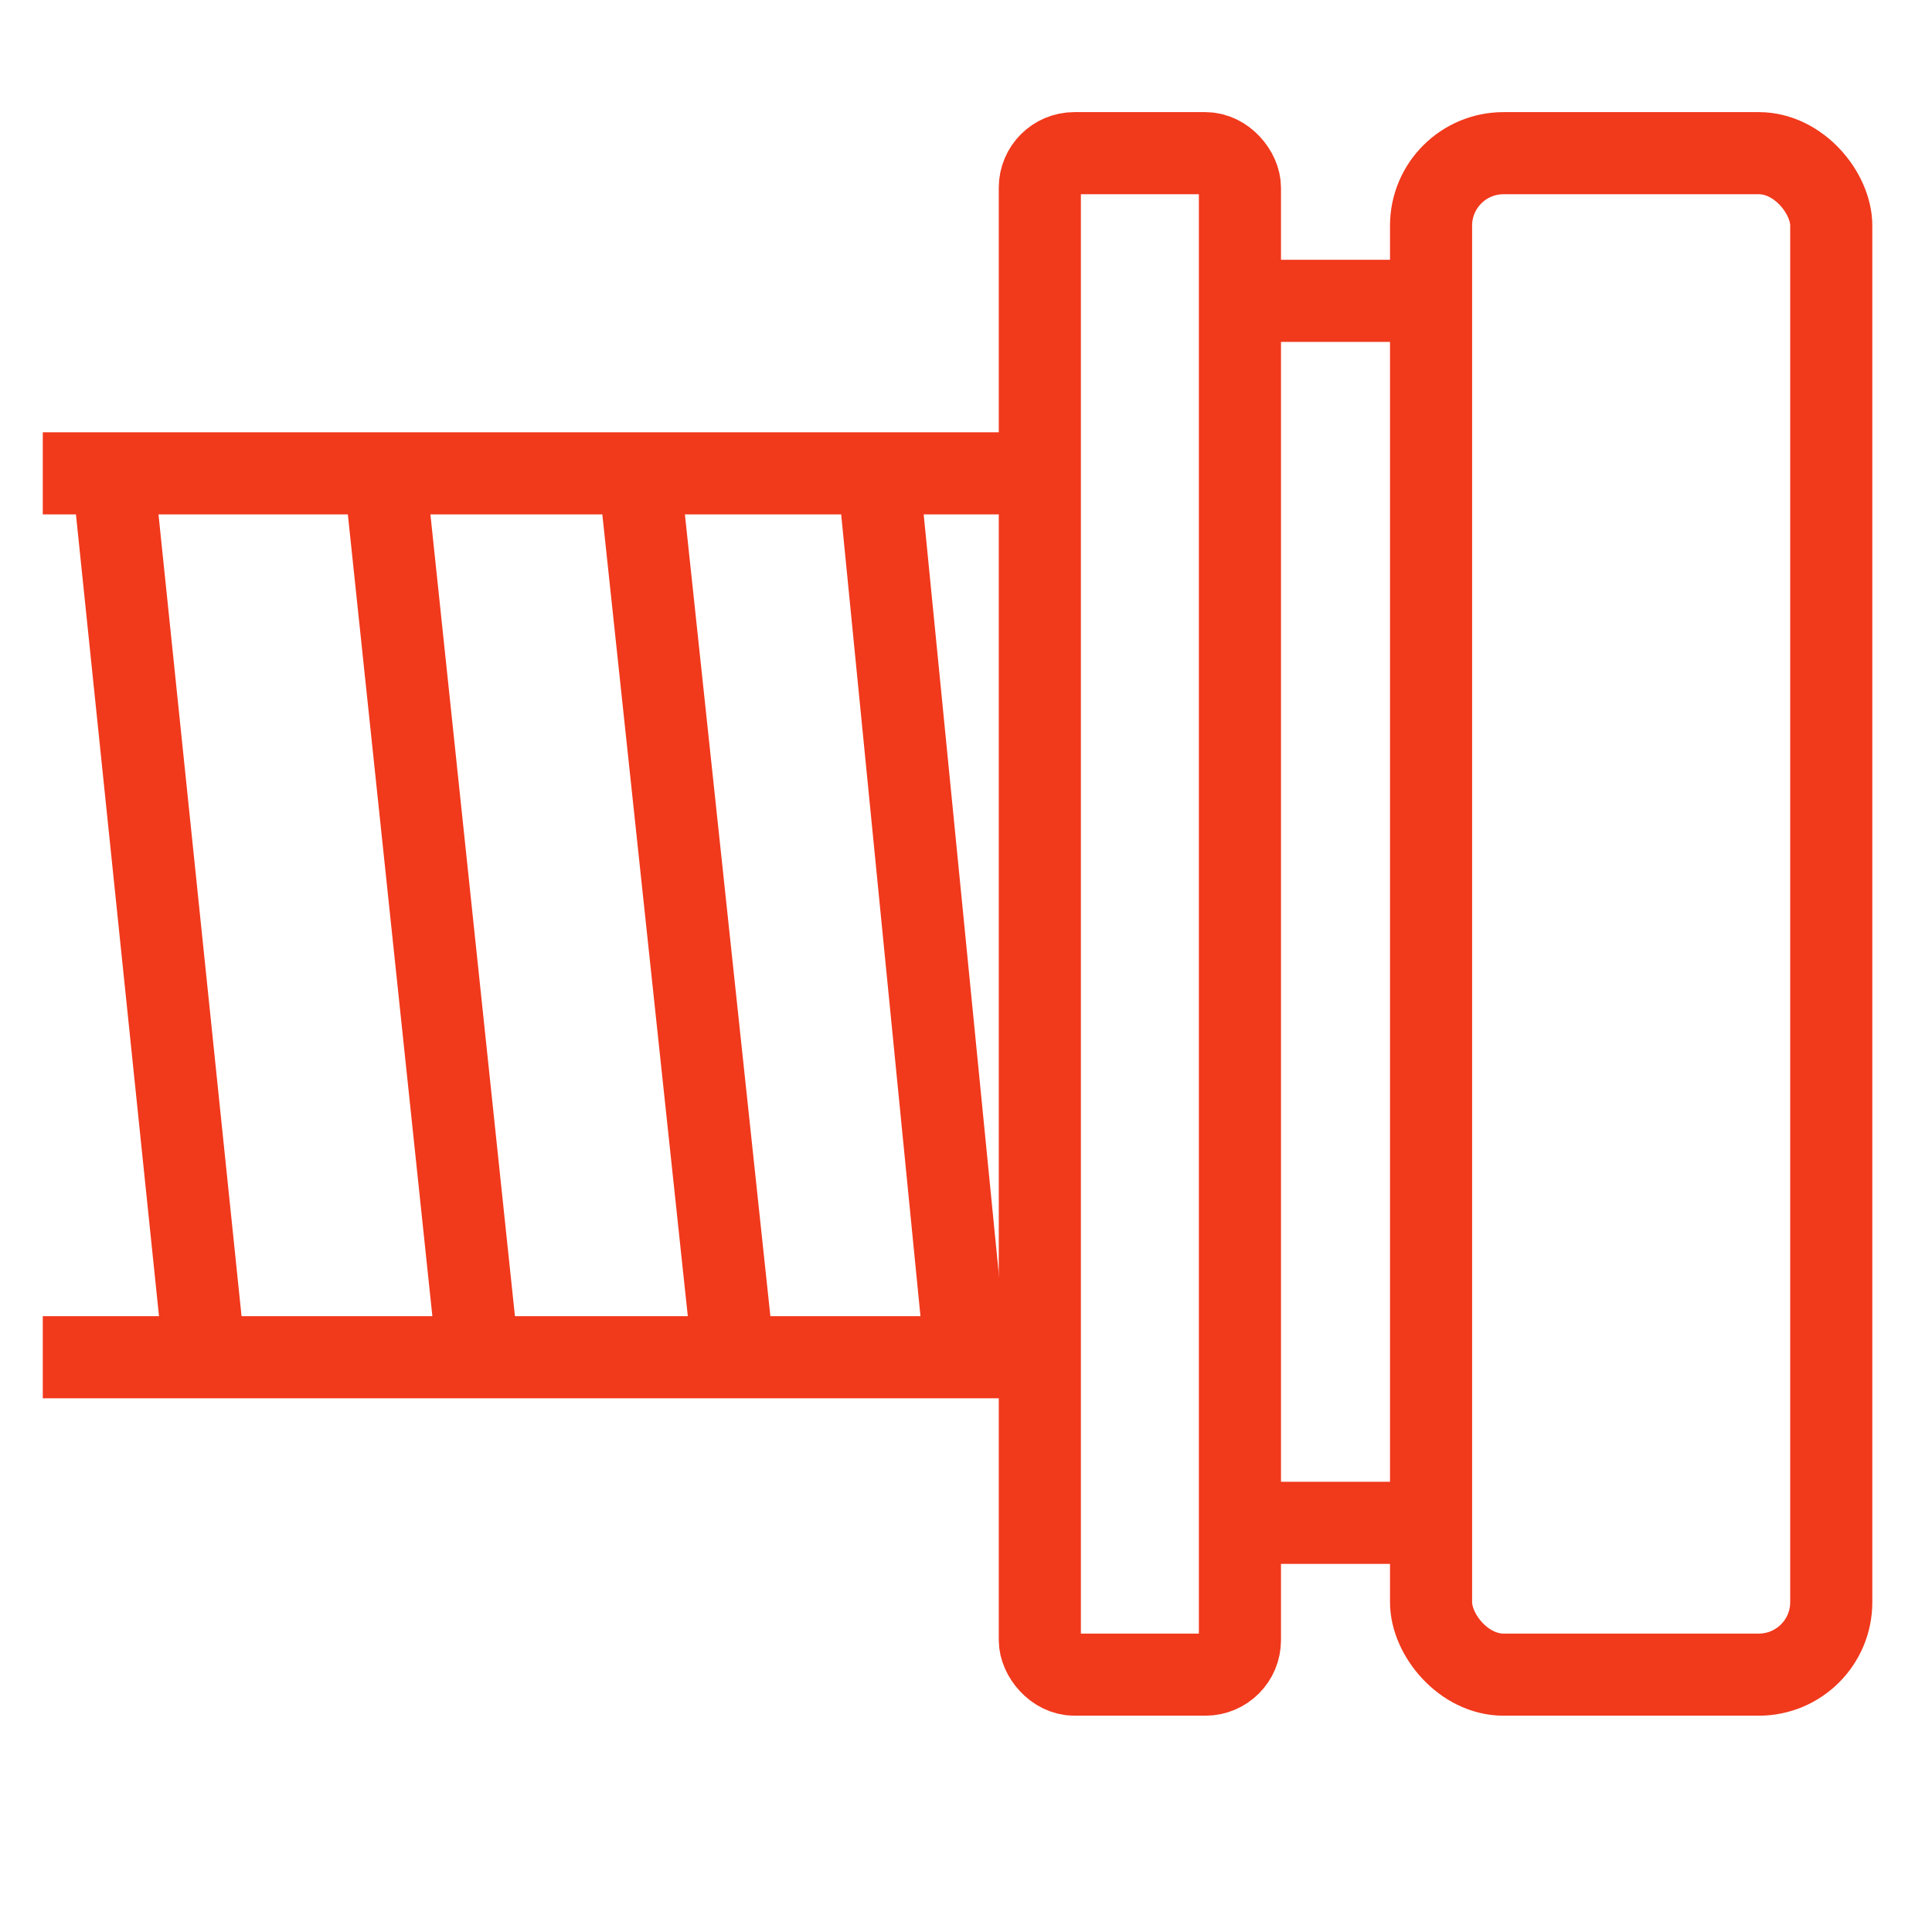 <?xml version="1.0" encoding="UTF-8"?><svg id="_Слой_1" xmlns="http://www.w3.org/2000/svg" viewBox="0 0 28 28"><defs><style>.cls-1,.cls-2{fill:none;stroke:#f1391c;stroke-width:1.19px;}.cls-2{stroke-linecap:round;stroke-linejoin:round;}</style></defs><rect class="cls-2" x="20.74" y="2.22" width="5.8" height="22.05" rx="1.05" ry="1.05"/><rect class="cls-2" x="15.07" y="2.22" width="2.9" height="22.05" rx=".5" ry=".5"/><line class="cls-1" x1="18.24" y1="4.36" x2="20.94" y2="4.36"/><line class="cls-1" x1="18.24" y1="22.07" x2="20.94" y2="22.07"/><line class="cls-1" x1=".62" y1="6.86" x2="15.03" y2="6.86"/><line class="cls-1" x1=".62" y1="19.67" x2="15.03" y2="19.67"/><line class="cls-1" x1="1.63" y1="6.79" x2="2.96" y2="19.63"/><line class="cls-1" x1="5.58" y1="6.89" x2="6.92" y2="19.6"/><line class="cls-1" x1="9.26" y1="6.82" x2="10.63" y2="19.67"/><line class="cls-1" x1="12.73" y1="6.86" x2="13.98" y2="19.5"/></svg>